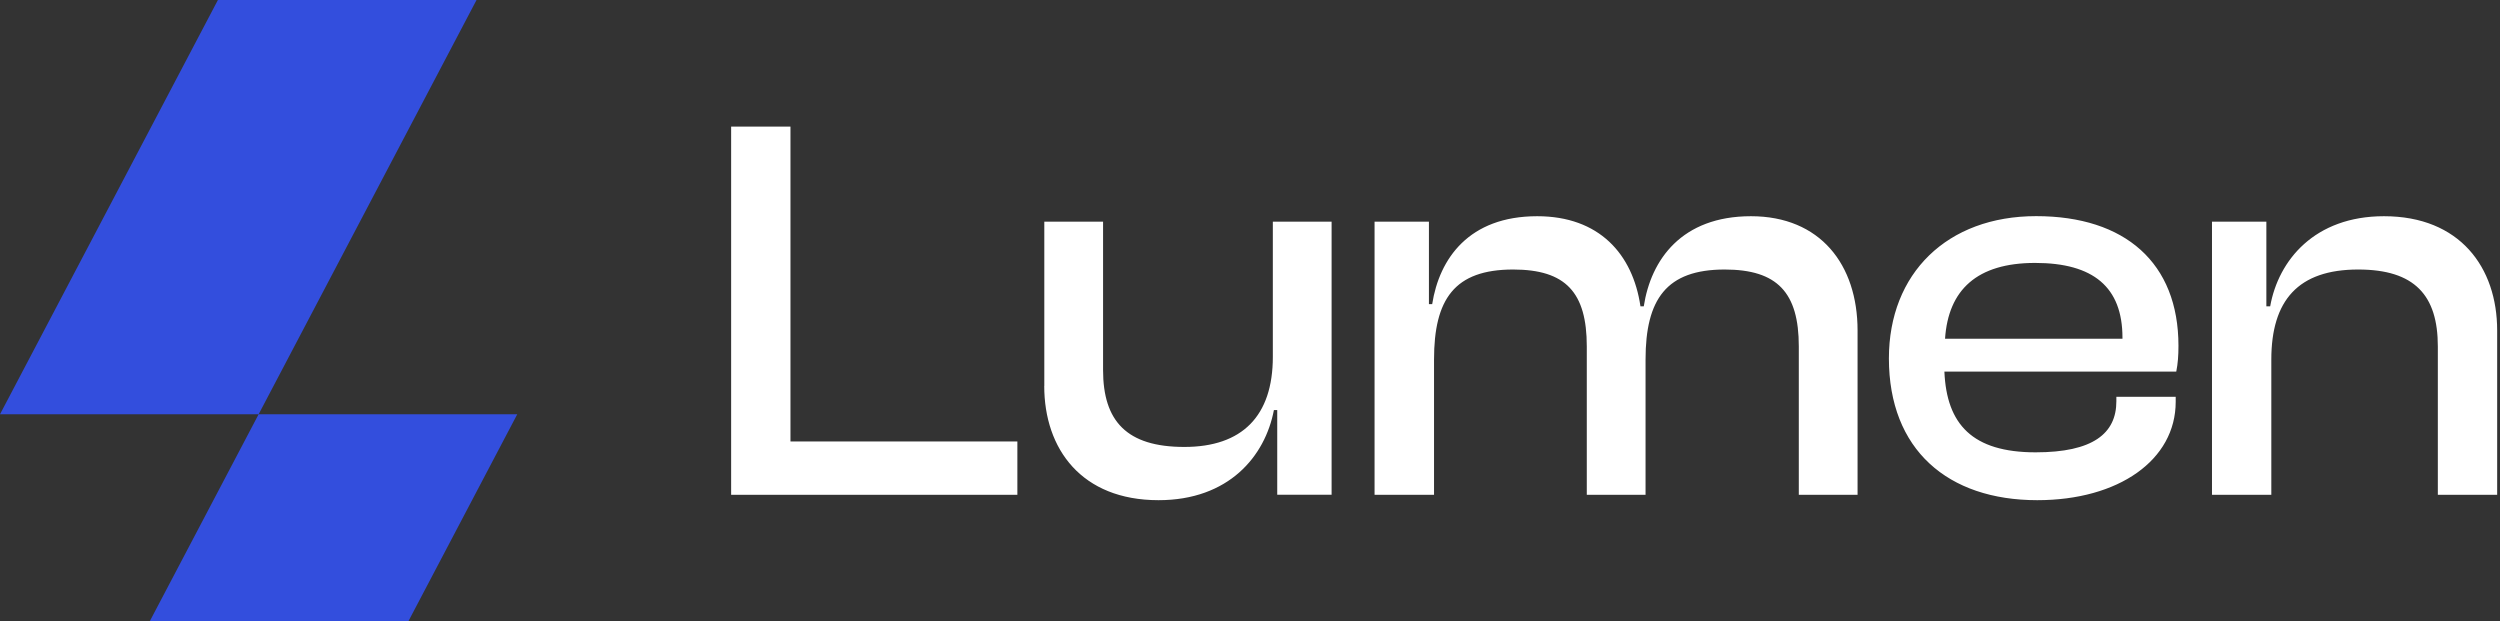 <?xml version="1.0" encoding="UTF-8"?> <svg xmlns="http://www.w3.org/2000/svg" width="696" height="173" viewBox="0 0 696 173" fill="none"><rect x="0" y="0" width="696" height="173" fill="#333333" stroke="none"/> <path fill-rule="evenodd" clip-rule="evenodd" d="M72 115.337L132.666 0H60.666L0 115.337H72ZM72 115.337H144L113.672 173H41.672L72 115.337Z" fill="#334EDD"></path> <path fill-rule="evenodd" clip-rule="evenodd" d="M203.548 137.73V35.25H220.066V122.91H283.236V137.75H203.548V137.73ZM290.735 107.458V61.714H307.094V103.018C307.094 117.246 313.666 124.429 329.73 124.429C345.793 124.429 354.358 115.865 354.358 99.347V61.714H370.718V137.73H355.582V114.168H354.654C352.207 127.015 342.103 139.25 322.527 139.25C301.115 139.25 290.715 125.022 290.715 107.438L290.735 107.458ZM382.677 61.714V137.73L382.716 137.75H399.234V100.117C399.234 83.303 404.898 75.034 421.258 75.034C435.94 75.034 441.762 81.448 441.762 96.446V137.75H458.121V100.117C458.121 83.303 463.923 75.034 480.145 75.034C494.827 75.034 500.787 81.448 500.787 96.446V137.75H517.147V92.006C517.147 73.653 506.747 60.194 487.466 60.194C468.186 60.194 459.621 72.272 457.628 85.276H456.701C454.569 70.752 445.235 60.194 427.948 60.194C408.963 60.194 400.714 71.976 398.721 84.665H397.813V61.714H382.677ZM525.869 99.791C525.874 76.096 542.094 60.174 566.858 60.174C591.624 60.174 606.484 73.179 606.484 96.269C606.484 99.031 606.326 101.163 605.872 103.452H541.321C541.933 118.134 549.116 125.929 566.719 125.929C582.625 125.929 589.197 120.719 589.197 111.701V110.477H605.715V111.859C605.715 128.08 589.809 139.25 567.173 139.25C542.252 139.25 525.874 125.183 525.869 99.791ZM590.894 94.295H541.5C542.414 80.691 550.387 73.199 566.581 73.199C582.783 73.199 590.894 79.929 590.894 93.999V94.295ZM615.818 61.714V137.73V137.75H632.336V100.117C632.336 83.599 639.835 75.034 656.511 75.034C672.259 75.034 678.692 82.218 678.692 96.446V137.75H695.21V92.006C695.21 74.423 684.81 60.194 663.694 60.194C644.413 60.194 634.309 72.43 632.02 85.276H630.955V61.714H615.818Z" fill="white"></path> </svg> 